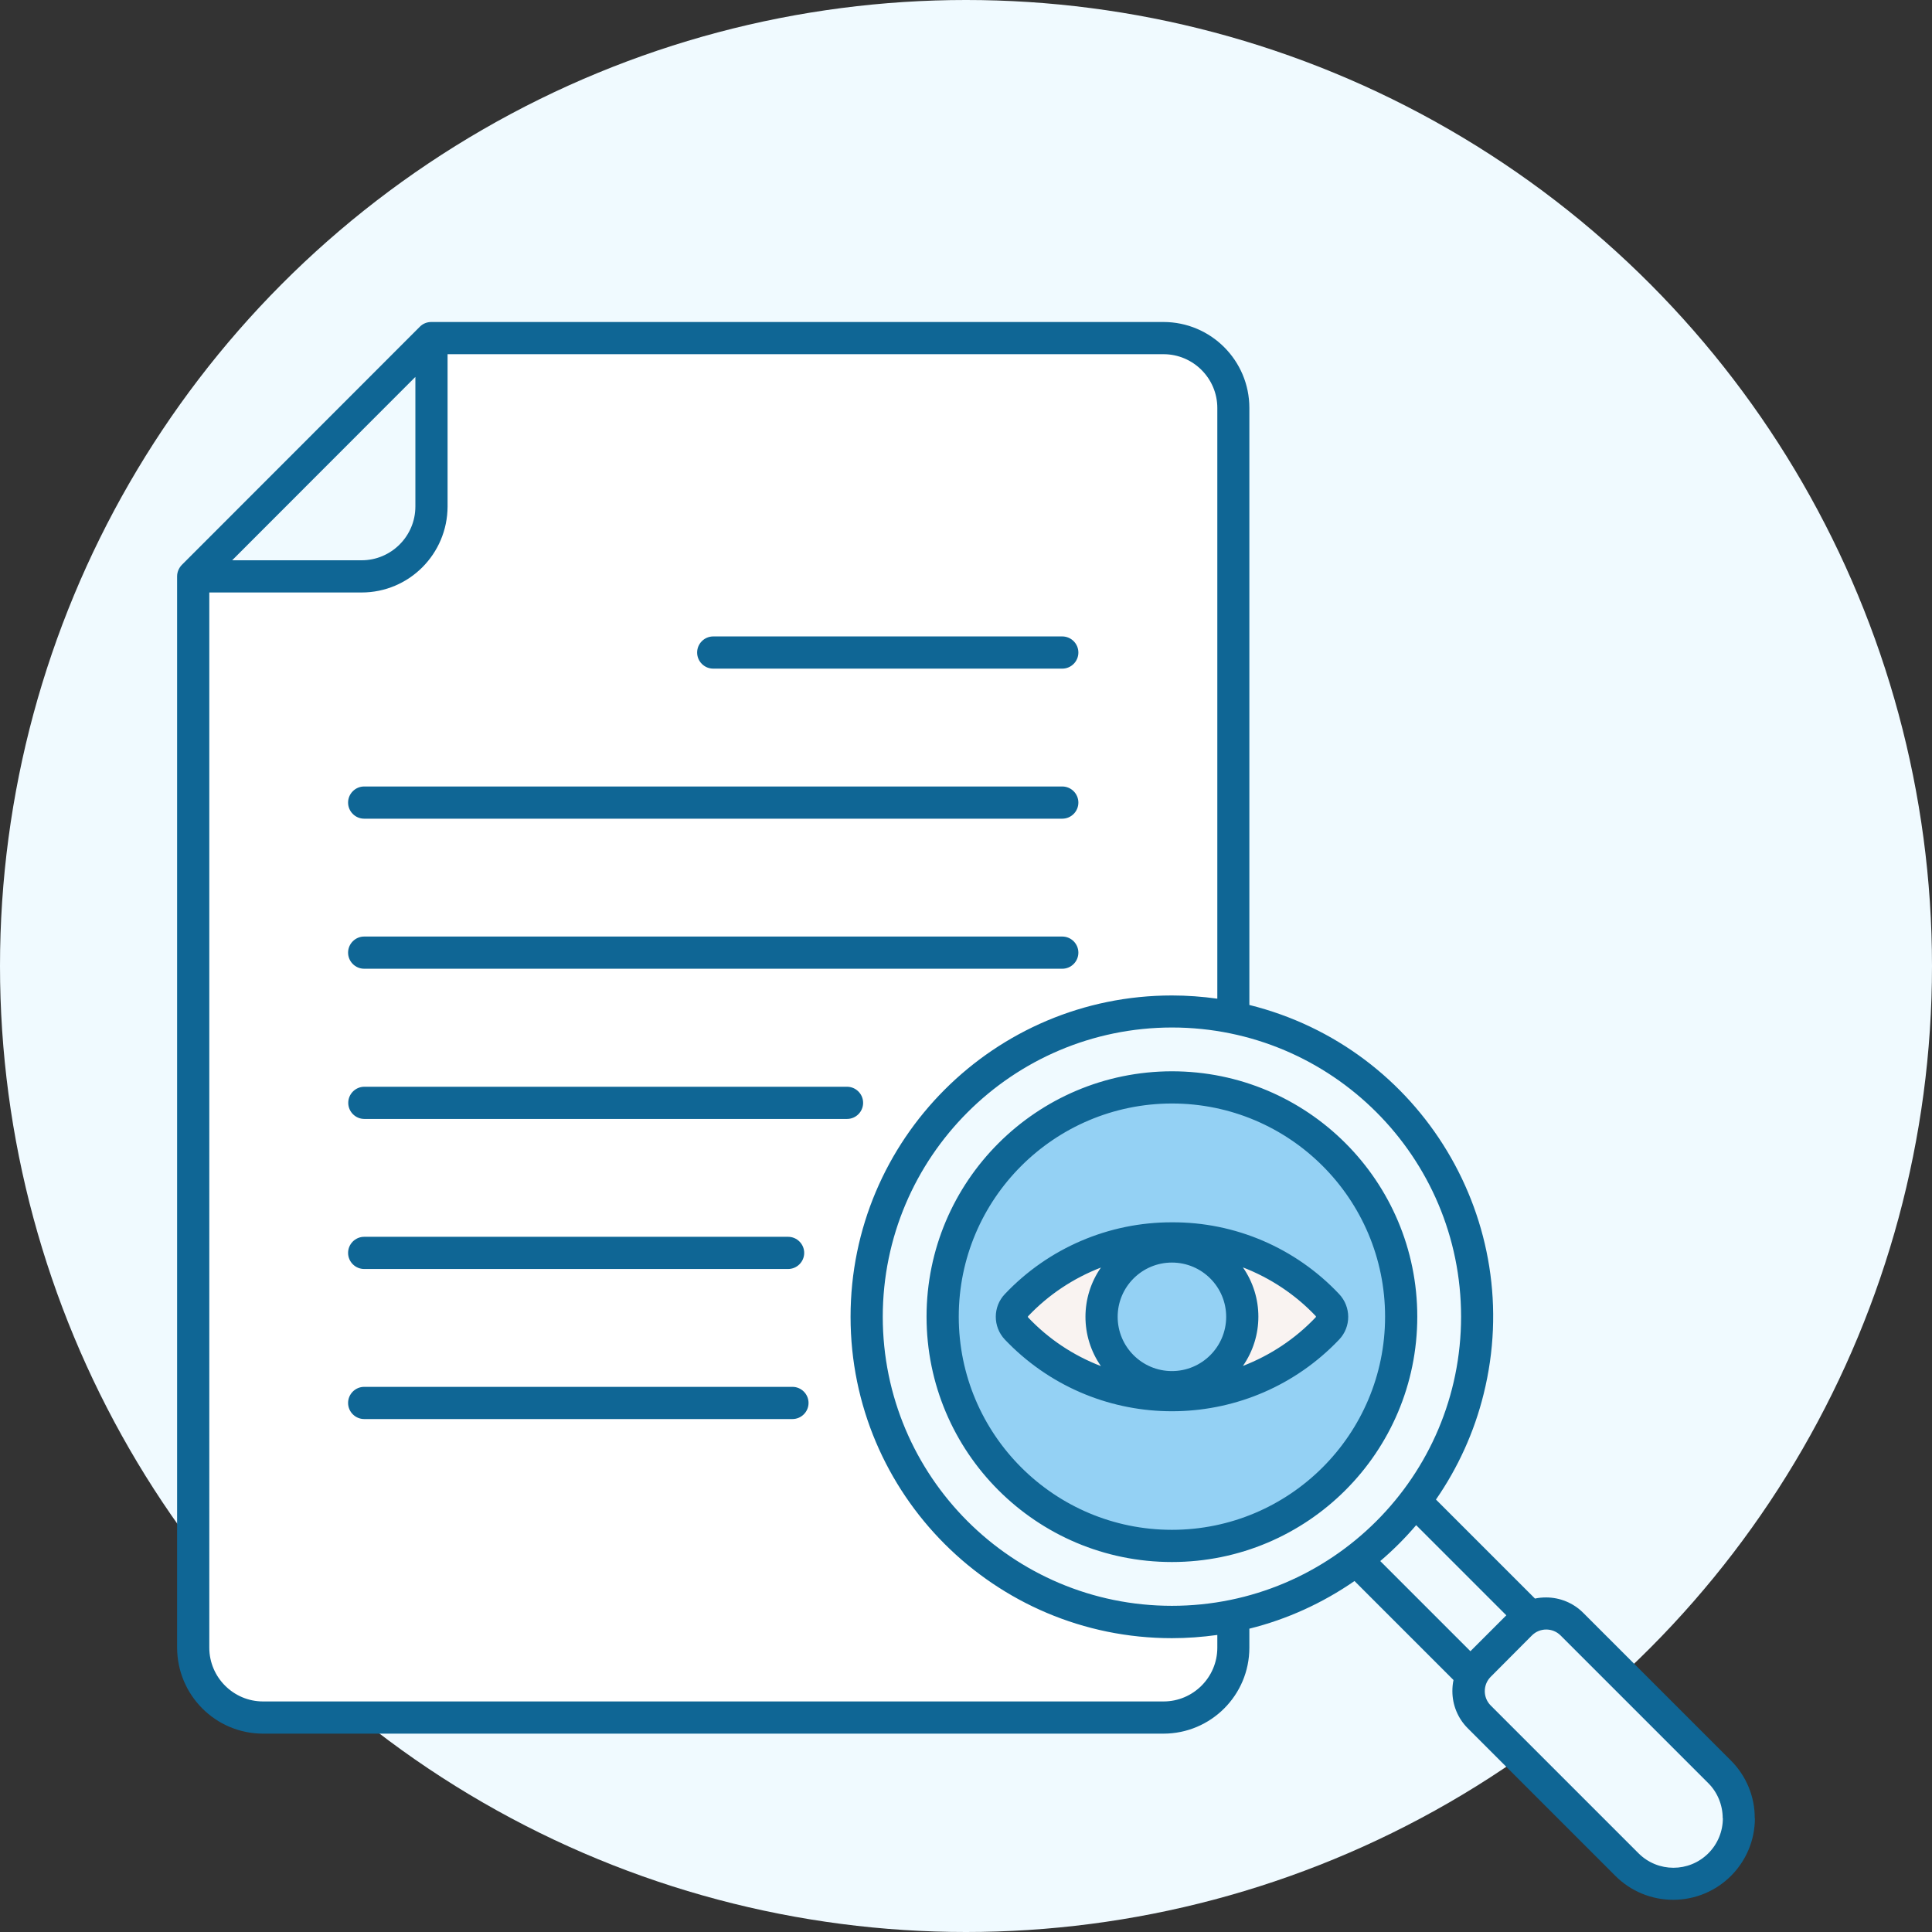 <svg xmlns="http://www.w3.org/2000/svg" id="Calque_2" data-name="Calque 2" viewBox="0 0 120 120"><rect x="0" y="0" width="120" height="120" fill="#333333" stroke="none"/><defs><style>      .cls-1 {        fill: #0f6695;      }      .cls-1, .cls-2, .cls-3, .cls-4 {        fill-rule: evenodd;      }      .cls-2 {        fill: #fff;      }      .cls-5 {        fill: #94d1f4;      }      .cls-3 {        fill: #f9f3f1;      }      .cls-4, .cls-6 {        fill: #f0faff;      }    </style></defs><g id="Calque_1-2" data-name="Calque 1"><circle id="Ellipse_10" data-name="Ellipse 10" class="cls-6" cx="60" cy="60" r="60"></circle><g id="review_17718308" data-name="review 17718308"><g id="Groupe_32" data-name="Groupe 32"><g id="Groupe_28" data-name="Groupe 28"><g id="Groupe_27" data-name="Groupe 27"><path id="Trac&#xE9;_44" data-name="Trac&#xE9; 44" class="cls-2" d="M26.79,21h45.47c2.39,0,4.33,1.94,4.34,4.34v77c0,2.39-1.94,4.33-4.34,4.34H16.34c-2.39,0-4.33-1.94-4.34-4.34V35.8l14.79-14.8Z"></path><path id="Trac&#xE9;_45" data-name="Trac&#xE9; 45" class="cls-4" d="M26.79,21l-14.79,14.8h10.46c2.39,0,4.33-1.94,4.34-4.34v-10.46h0Z"></path></g></g><g id="Groupe_31" data-name="Groupe 31"><g id="Groupe_29" data-name="Groupe 29"><path id="Trac&#xE9;_46" data-name="Trac&#xE9; 46" class="cls-4" d="M72.78,100.75c3.6,0,7.12-1.02,10.16-2.95.79-.51,1.83-.39,2.49.27l8.15,8.15,3.65-3.65-8.15-8.15c-.67-.66-.78-1.7-.27-2.49,5.61-8.84,2.99-20.56-5.86-26.17s-20.56-2.99-26.17,5.86c-5.61,8.84-2.99,20.56,5.86,26.17,3.04,1.93,6.56,2.95,10.16,2.95Z"></path><circle id="Ellipse_6" data-name="Ellipse 6" class="cls-5" cx="72.79" cy="81.76" r="14.24"></circle><path id="Trac&#xE9;_47" data-name="Trac&#xE9; 47" class="cls-4" d="M106.81,115.81c1.58-1.59,1.58-4.17,0-5.76l-9.18-9.18c-.88-.88-2.31-.88-3.19,0l-2.56,2.56c-.88.88-.88,2.31,0,3.19l9.18,9.18c1.59,1.59,4.16,1.59,5.76,0Z"></path></g><g id="Groupe_30" data-name="Groupe 30"><path id="Trac&#xE9;_48" data-name="Trac&#xE9; 48" class="cls-3" d="M82.44,82.52c-5.08,5.33-13.52,5.54-18.85.46-.16-.15-.31-.3-.46-.46-.39-.41-.39-1.05,0-1.46,5.08-5.33,13.52-5.54,18.85-.46.16.15.31.3.46.46.39.41.39,1.05,0,1.46Z"></path><circle id="Ellipse_7" data-name="Ellipse 7" class="cls-5" cx="72.77" cy="81.78" r="4.37"></circle></g></g></g><path id="Trac&#xE9;_49" data-name="Trac&#xE9; 49" class="cls-1" d="M81.72,81.74c-1.26-1.33-2.81-2.36-4.52-3.02,1.28,1.84,1.28,4.28,0,6.12,1.71-.66,3.26-1.69,4.52-3.02.02-.02.02-.06,0-.08ZM63.86,81.83c1.26,1.33,2.8,2.36,4.52,3.02-1.28-1.84-1.28-4.28,0-6.12-1.71.66-3.26,1.69-4.52,3.02-.02.02-.02.06,0,.08,0,0,0,0,0,0ZM76.16,81.79c0-1.86-1.51-3.37-3.37-3.37s-3.37,1.51-3.37,3.37,1.51,3.37,3.37,3.37c1.86,0,3.37-1.51,3.37-3.37ZM72.79,75.92c3.93-.02,7.68,1.59,10.38,4.45.76.8.76,2.05,0,2.84-5.46,5.73-14.53,5.95-20.26.49-.17-.16-.33-.33-.49-.49-.76-.8-.76-2.05,0-2.84,2.7-2.85,6.45-4.46,10.38-4.45ZM107,112.93c0-.81-.32-1.6-.89-2.17l-9.18-9.18c-.49-.49-1.29-.49-1.78,0l-2.56,2.57c-.49.49-.49,1.29,0,1.78l9.18,9.18c1.2,1.2,3.14,1.2,4.34,0,.58-.58.9-1.36.9-2.18h0ZM85.73,96.96c.8-.68,1.55-1.43,2.23-2.23l5.6,5.6-2.23,2.23-5.6-5.6ZM75.61,101.55v.79c0,1.84-1.5,3.34-3.34,3.34H16.34c-1.84,0-3.34-1.5-3.34-3.34V36.8h9.46c2.95,0,5.33-2.39,5.34-5.34v-9.46h44.47c1.84,0,3.34,1.5,3.34,3.34v36.69c-.93-.13-1.88-.2-2.82-.2-11.02,0-19.96,8.94-19.96,19.96,0,11.02,8.94,19.96,19.96,19.96.94,0,1.88-.07,2.82-.2ZM14.41,34.8h8.05c1.84,0,3.34-1.5,3.34-3.34v-8.05l-11.38,11.39ZM72.79,63.82c9.92,0,17.96,8.04,17.96,17.96,0,9.92-8.04,17.96-17.96,17.96-9.92,0-17.96-8.04-17.96-17.96.01-9.91,8.05-17.95,17.96-17.96ZM109,112.93c0,2.8-2.27,5.07-5.08,5.07-1.34,0-2.63-.53-3.58-1.48l-9.18-9.18c-.61-.61-.95-1.44-.95-2.3,0-.23.02-.46.07-.69l-6.15-6.15c-1.98,1.37-4.19,2.38-6.53,2.96v1.18c0,2.95-2.39,5.34-5.34,5.34H16.34c-2.95,0-5.33-2.39-5.34-5.34V35.8c0-.27.11-.52.29-.71l14.79-14.8c.19-.19.44-.29.71-.29h45.47c2.95,0,5.34,2.39,5.34,5.34v37.08c10.69,2.66,17.21,13.48,14.55,24.17-.58,2.35-1.59,4.57-2.96,6.55l6.15,6.15c.23-.05.46-.07.69-.07.86,0,1.69.34,2.3.95l9.18,9.18c.95.95,1.49,2.24,1.48,3.59h0ZM72.79,68.54c7.31,0,13.24,5.93,13.24,13.24,0,7.31-5.93,13.24-13.24,13.24-7.31,0-13.24-5.93-13.24-13.24h0c0-7.31,5.93-13.23,13.24-13.24ZM72.79,66.54c8.42,0,15.24,6.82,15.24,15.24,0,8.42-6.82,15.24-15.24,15.24-8.42,0-15.24-6.82-15.24-15.24h0c0-8.41,6.83-15.23,15.24-15.24ZM49.22,86.14h-26.6c-.55,0-1,.45-1,1s.45,1,1,1h26.6c.55,0,1-.45,1-1s-.45-1-1-1ZM22.62,78.82h26.33c.55,0,1-.45,1-1s-.45-1-1-1h-26.33c-.55,0-1,.45-1,1s.45,1,1,1ZM53.61,68.5c0-.55-.45-1-1-1h-29.98c-.55,0-1,.45-1,1s.45,1,1,1h29.98c.55,0,1-.45,1-1ZM22.62,60.17h43.36c.55,0,1-.45,1-1s-.45-1-1-1H22.62c-.55,0-1,.45-1,1s.45,1,1,1ZM44.3,41.53h21.68c.55,0,1-.45,1-1s-.45-1-1-1h-21.68c-.55,0-1,.45-1,1s.45,1,1,1ZM21.62,49.85c0,.55.45,1,1,1h43.36c.55,0,1-.45,1-1s-.45-1-1-1H22.62c-.55,0-1,.45-1,1Z"></path></g></g></svg>
